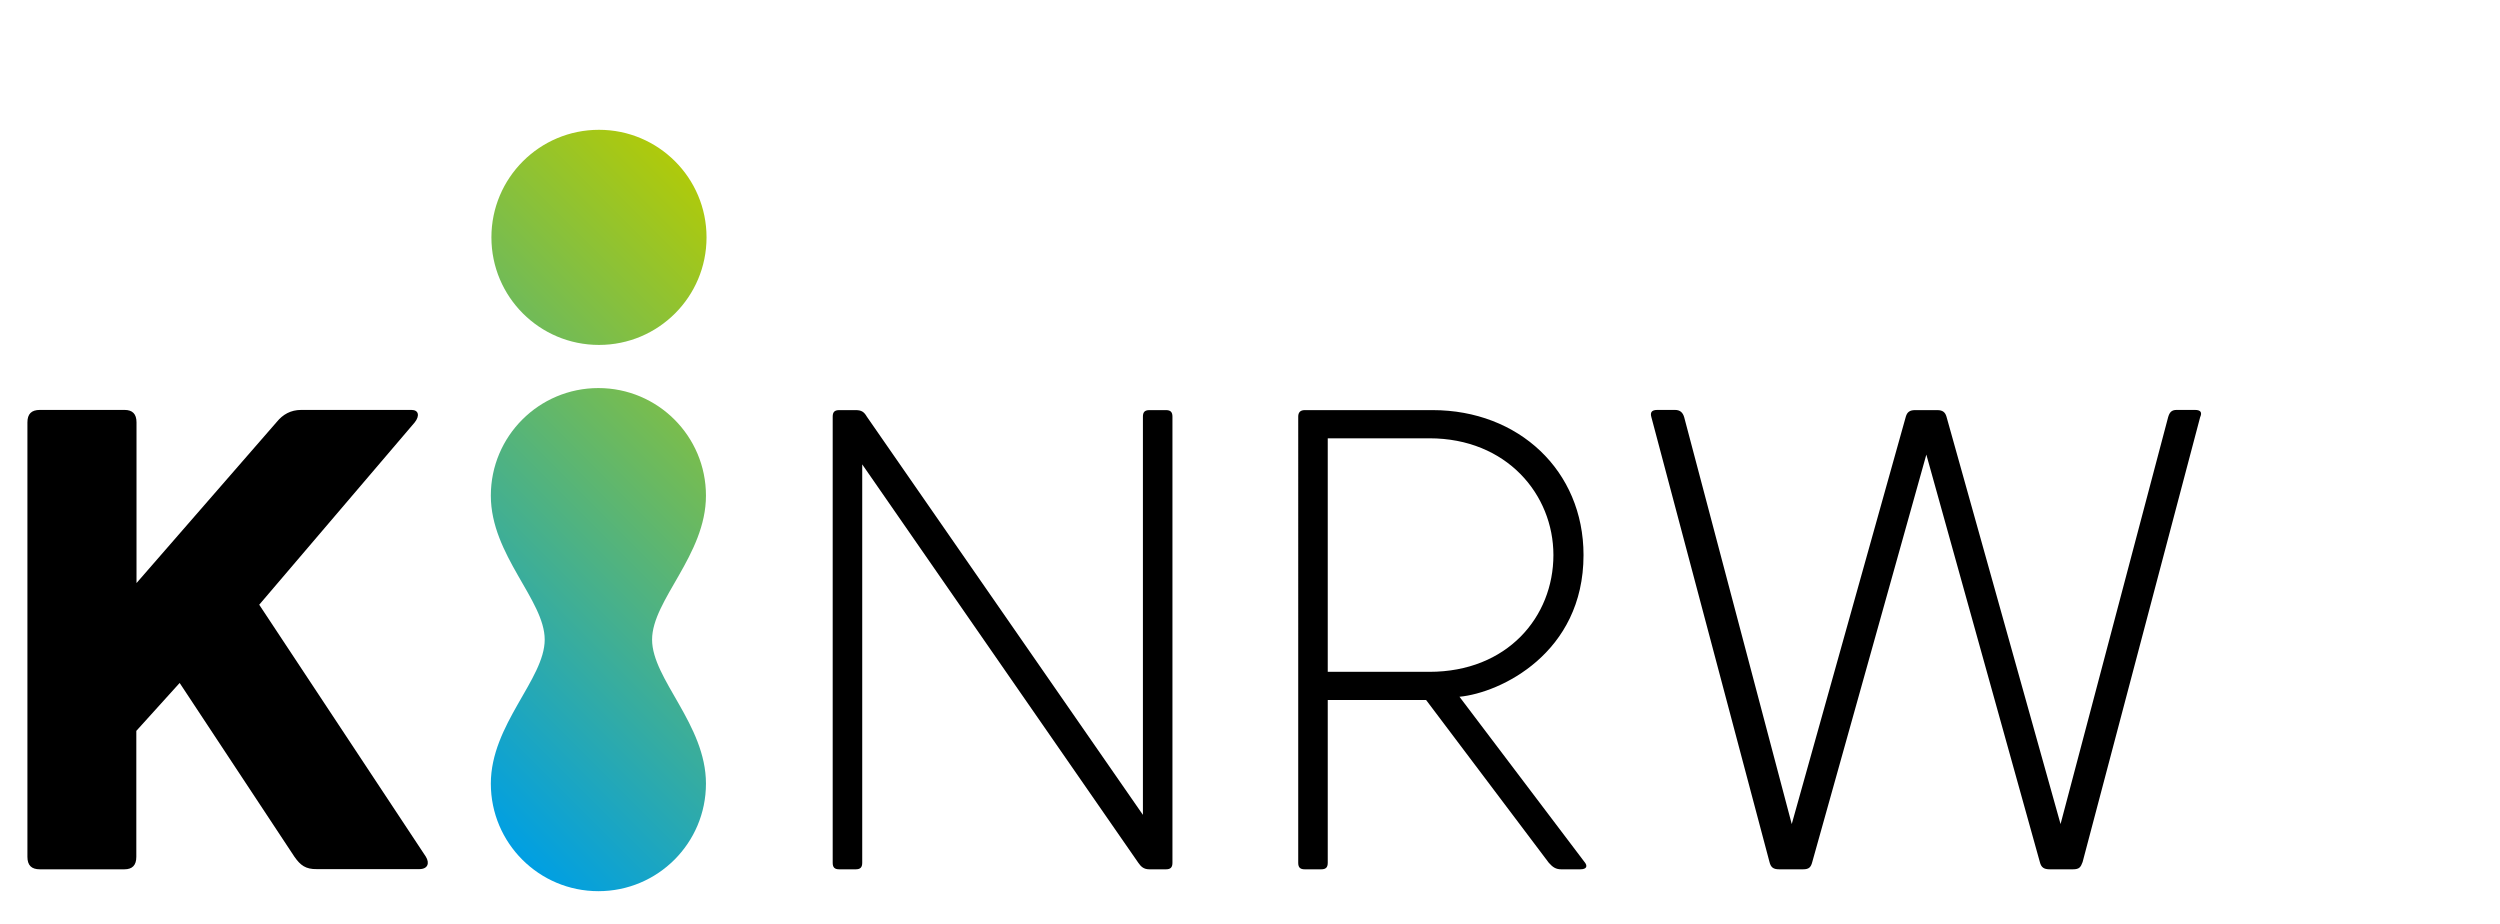 <?xml version="1.0" encoding="utf-8"?>
<!-- Generator: Adobe Illustrator 24.0.0, SVG Export Plug-In . SVG Version: 6.00 Build 0)  -->
<svg version="1.1" id="Ebene_1" xmlns="http://www.w3.org/2000/svg" xmlns:xlink="http://www.w3.org/1999/xlink" x="0px" y="0px"
	 viewBox="0 0 130.39 48.19" style="enable-background:new 0 0 130.39 48.19;" xml:space="preserve">
<style type="text/css">
	.st0{fill:url(#SVGID_1_);}
</style>
<g>
	<g>
		<path d="M15.36,44.69l-5.99-9.07l-2.26,2.5v6.57c0,0.44-0.21,0.65-0.62,0.65H2.08c-0.44,0-0.65-0.21-0.65-0.65V22.03
			c0-0.44,0.21-0.65,0.65-0.65H6.5c0.41,0,0.62,0.21,0.62,0.65v8.38L14.44,22c0.31-0.38,0.72-0.62,1.27-0.62h5.75
			c0.38,0,0.44,0.31,0.17,0.65l-8.11,9.51l8.69,13.14c0.21,0.34,0.1,0.65-0.34,0.65h-5.34C15.94,45.34,15.67,45.13,15.36,44.69z"/>
	</g>
	<path d="M59.37,45L44.97,24.22V45c0,0.24-0.1,0.34-0.34,0.34h-0.86c-0.24,0-0.34-0.1-0.34-0.34V21.73c0-0.24,0.1-0.34,0.34-0.34
		h0.86c0.31,0,0.44,0.1,0.58,0.34L59.61,42.5V21.73c0-0.24,0.1-0.34,0.34-0.34h0.86c0.24,0,0.34,0.1,0.34,0.34V45
		c0,0.24-0.1,0.34-0.34,0.34h-0.86C59.65,45.34,59.51,45.2,59.37,45z M82.42,45.34c0,0-0.96,0-0.99,0c-0.27,0-0.44-0.1-0.65-0.34
		l-6.4-8.49h-5.13V45c0,0.24-0.1,0.34-0.34,0.34h-0.86c-0.24,0-0.34-0.1-0.34-0.34V21.73c0-0.21,0.1-0.34,0.34-0.34h6.67
		c4.48,0,7.87,3.15,7.87,7.56c0,5.13-4.35,7.19-6.47,7.39l6.5,8.59C82.83,45.17,82.76,45.34,82.42,45.34z M69.25,35.04h5.3
		c4.07,0,6.47-2.87,6.47-6.09c0-3.15-2.43-6.09-6.47-6.09h-5.3C69.25,27.75,69.25,35.04,69.25,35.04z M106.39,44.96l-5.92-21.25
		l-5.95,21.25c-0.07,0.27-0.17,0.38-0.48,0.38H92.8c-0.31,0-0.44-0.1-0.51-0.38l-6.16-23.2c-0.07-0.24,0-0.38,0.31-0.38h0.92
		c0.27,0,0.41,0.14,0.48,0.38l5.61,21.22l5.95-21.25c0.07-0.24,0.21-0.34,0.48-0.34h1.16c0.27,0,0.41,0.1,0.48,0.34l5.95,21.25
		l5.61-21.22c0.07-0.24,0.17-0.38,0.44-0.38h0.96c0.31,0,0.38,0.14,0.27,0.38l-6.13,23.2c-0.1,0.27-0.17,0.38-0.51,0.38h-1.2
		C106.6,45.34,106.46,45.24,106.39,44.96z"/>
	<linearGradient id="SVGID_1_" gradientUnits="userSpaceOnUse" x1="20.124" y1="37.727" x2="42.323" y2="15.528">
		<stop  offset="0" style="stop-color:#009FE3"/>
		<stop  offset="1" style="stop-color:#AFCA0B"/>
	</linearGradient>
	<path class="st0" d="M34.01,33.36c0,2.06,2.81,4.43,2.81,7.51c0,3.1-2.51,5.61-5.61,5.61c-3.1,0-5.61-2.51-5.61-5.61
		c0-3.08,2.81-5.45,2.81-7.51c0-2.06-2.81-4.41-2.81-7.51c0-3.1,2.51-5.61,5.61-5.61c0,0,0,0,0,0c0,0,0,0,0,0
		c3.1,0,5.61,2.51,5.61,5.61C36.82,28.95,34.01,31.3,34.01,33.36z M31.24,6.77c-3.1,0-5.61,2.51-5.61,5.61s2.51,5.61,5.61,5.61
		s5.61-2.51,5.61-5.61S34.34,6.77,31.24,6.77z"/>
</g>
</svg>
